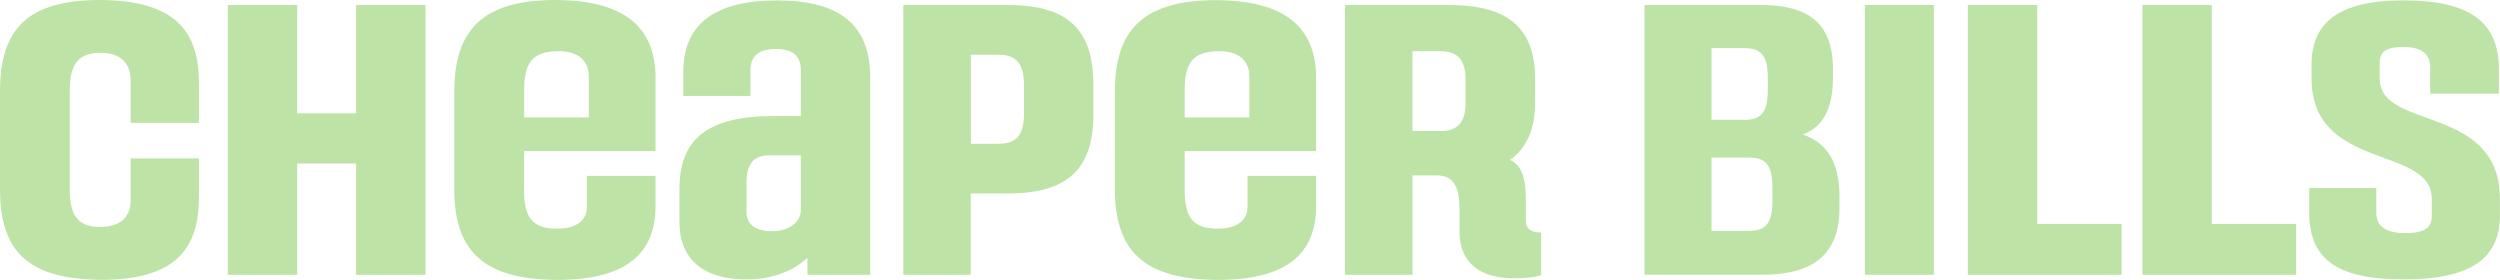 <?xml version="1.0" encoding="UTF-8"?>
<svg id="Layer_1" xmlns="http://www.w3.org/2000/svg" version="1.1" viewBox="0 0 3686.4 412.6">
  <!-- Generator: Adobe Illustrator 29.8.0, SVG Export Plug-In . SVG Version: 2.1.1 Build 160)  -->
  <defs>
    <style>
      .st0 {
        fill: #bee3a6;
      }
    </style>
  </defs>
  <path class="st0" d="M0,279v-144.3C0,40.9,42.6,0,147.8,0c99.5.6,145.5,36.9,145.5,121v60.2h-100.6v-61.9c0-27.8-16.5-41.5-44.9-41.5-31.8.6-44.9,15.9-44.9,55.1v147.8c0,38.1,13.1,54,44.9,54,28.4-.6,44.9-12.5,44.9-40.3v-60.8h100.6v59.1c0,83-45.5,120.5-145.5,119.9C42.6,411.4,0,371.7,0,279Z"/>
  <path class="st0" d="M627.4,7.4v397.8h-102.3v-164.2h-86.9v164.2h-102.3V7.4h102.3v159.7h86.9V7.4h102.3Z"/>
  <path class="st0" d="M966.6,115.4v107.4h-193.8v58c0,40.9,13.1,56.8,49.4,56.3,27.3,0,43.2-11.9,43.2-31.8v-46h101.2v44.3c0,72.2-45.5,109.7-147.2,109.1-104.6-1.1-149.5-40.9-149.5-133.5v-144.3C670,43.2,712.6,0,819.5,0c101.2.6,147.2,39.8,147.2,115.4ZM868.3,173.3v-59.7c0-25-16.5-38.6-46-38.1-36.4.6-49.4,15.9-49.4,57.4v40.3h95.5Z"/>
  <path class="st0" d="M1283.2,114.8v290.4h-92.6v-25c-23.3,21-53.4,31.8-90.4,31.8-62.5,0-98.3-29.5-98.3-84.1v-49.4c0-71.6,39.2-107.4,138.7-107.4h40.3v-67.1c0-19.3-9.1-31.8-36.9-31.8s-37.5,12.5-37.5,31.8v37.5h-98.9v-35.8c0-68.8,44.9-105.1,138.1-105.1s137.5,36.4,137.5,114.2ZM1180.9,309.1v-80.1h-46.6c-22.7,0-33.5,12.5-33.5,40.3v43.8c0,18.2,14.2,27.8,37.5,27.8s42.6-11.9,42.6-31.8Z"/>
  <path class="st0" d="M1612.2,124.5v44.9c0,81.3-39.8,115.9-126.2,115.9h-54.6v119.9h-99.4V7.4h154c86.4,0,126.2,34.1,126.2,117.1ZM1509.9,124.5c0-30.7-11.9-43.8-36.9-43.8h-41.5v131.3h41.5c25,0,36.9-12.5,36.9-43.2v-44.3Z"/>
  <path class="st0" d="M1940.7,115.4v107.4h-193.8v58c0,40.9,13.1,56.8,49.4,56.3,27.3,0,43.2-11.9,43.2-31.8v-46h101.2v44.3c0,72.2-45.5,109.7-147.2,109.1-104.6-1.1-149.5-40.9-149.5-133.5v-144.3c0-91.5,42.6-134.7,149.5-134.7,101.2.6,147.2,39.8,147.2,115.4ZM1842.3,173.3v-59.7c0-25-16.5-38.6-46-38.1-36.4.6-49.4,15.9-49.4,57.4v40.3h95.5Z"/>
  <path class="st0" d="M2272.5,342.7v63.1c-6.8,2.3-18.2,4.5-40.3,4.5-51.1,0-80.1-23.9-80.1-68.8v-33.5c0-36.9-11.4-49.4-34.1-49.4h-35.2v146.6h-99.4V7.4h154c86.4,0,126.2,34.1,126.2,109.1v34.7c0,38.1-11.9,66.5-36.9,84.7,15.9,6.8,23.3,25,23.3,58v30.7c0,14.2,9.1,18.2,22.7,18.2ZM2124.2,193.2c25,0,36.9-12.5,36.9-41.5v-34.1c0-29.5-11.9-42.1-36.9-42.1h-41.5v117.6h41.5Z"/>
  <path class="st0" d="M2712.4,291.5v15.3c0,71.6-42.6,98.3-114.2,98.3h-173.3V7.4h172.8c69.3,0,105.1,27.8,105.1,93.8v12.5c0,46.6-14.2,72.7-44.3,84.7,36.4,12.5,54,41.5,54,93.2ZM2523.7,71v105.7h48.9c22.7,0,34.1-9.7,34.1-43.2v-19.3c0-33.5-11.4-43.2-34.1-43.2h-48.9ZM2613.5,275c0-33-11.4-42.6-34.1-42.6h-55.7v108h55.7c22.7,0,34.1-9.7,34.1-43.2v-22.2Z"/>
  <path class="st0" d="M2749.9,7.4h101.7v397.8h-101.7V7.4Z"/>
  <path class="st0" d="M3128.4,330.2v75h-226.7V7.4h102.3v322.8h124.5Z"/>
  <path class="st0" d="M3385.8,330.2v75h-226.7V7.4h102.3v322.8h124.5Z"/>
  <path class="st0" d="M3405.1,312v-34.7h98.9v36.4c0,19.3,13.1,30.1,43.2,30.1s38.6-9.7,38.6-25.6v-25c0-79.6-177.3-40.3-177.3-177.9v-19.9c0-60.8,38.6-94.9,135.3-94.9s140.9,31.3,140.9,101.2v36.4h-101.2v-38.1c0-19.3-10.8-30.7-39.8-30.7s-34.7,9.1-34.7,25v21.6c0,77.3,177.3,36.9,177.3,177.9v23.3c0,61.4-39.2,94.9-141.5,94.9s-139.8-31.8-139.8-100Z"/>
</svg>